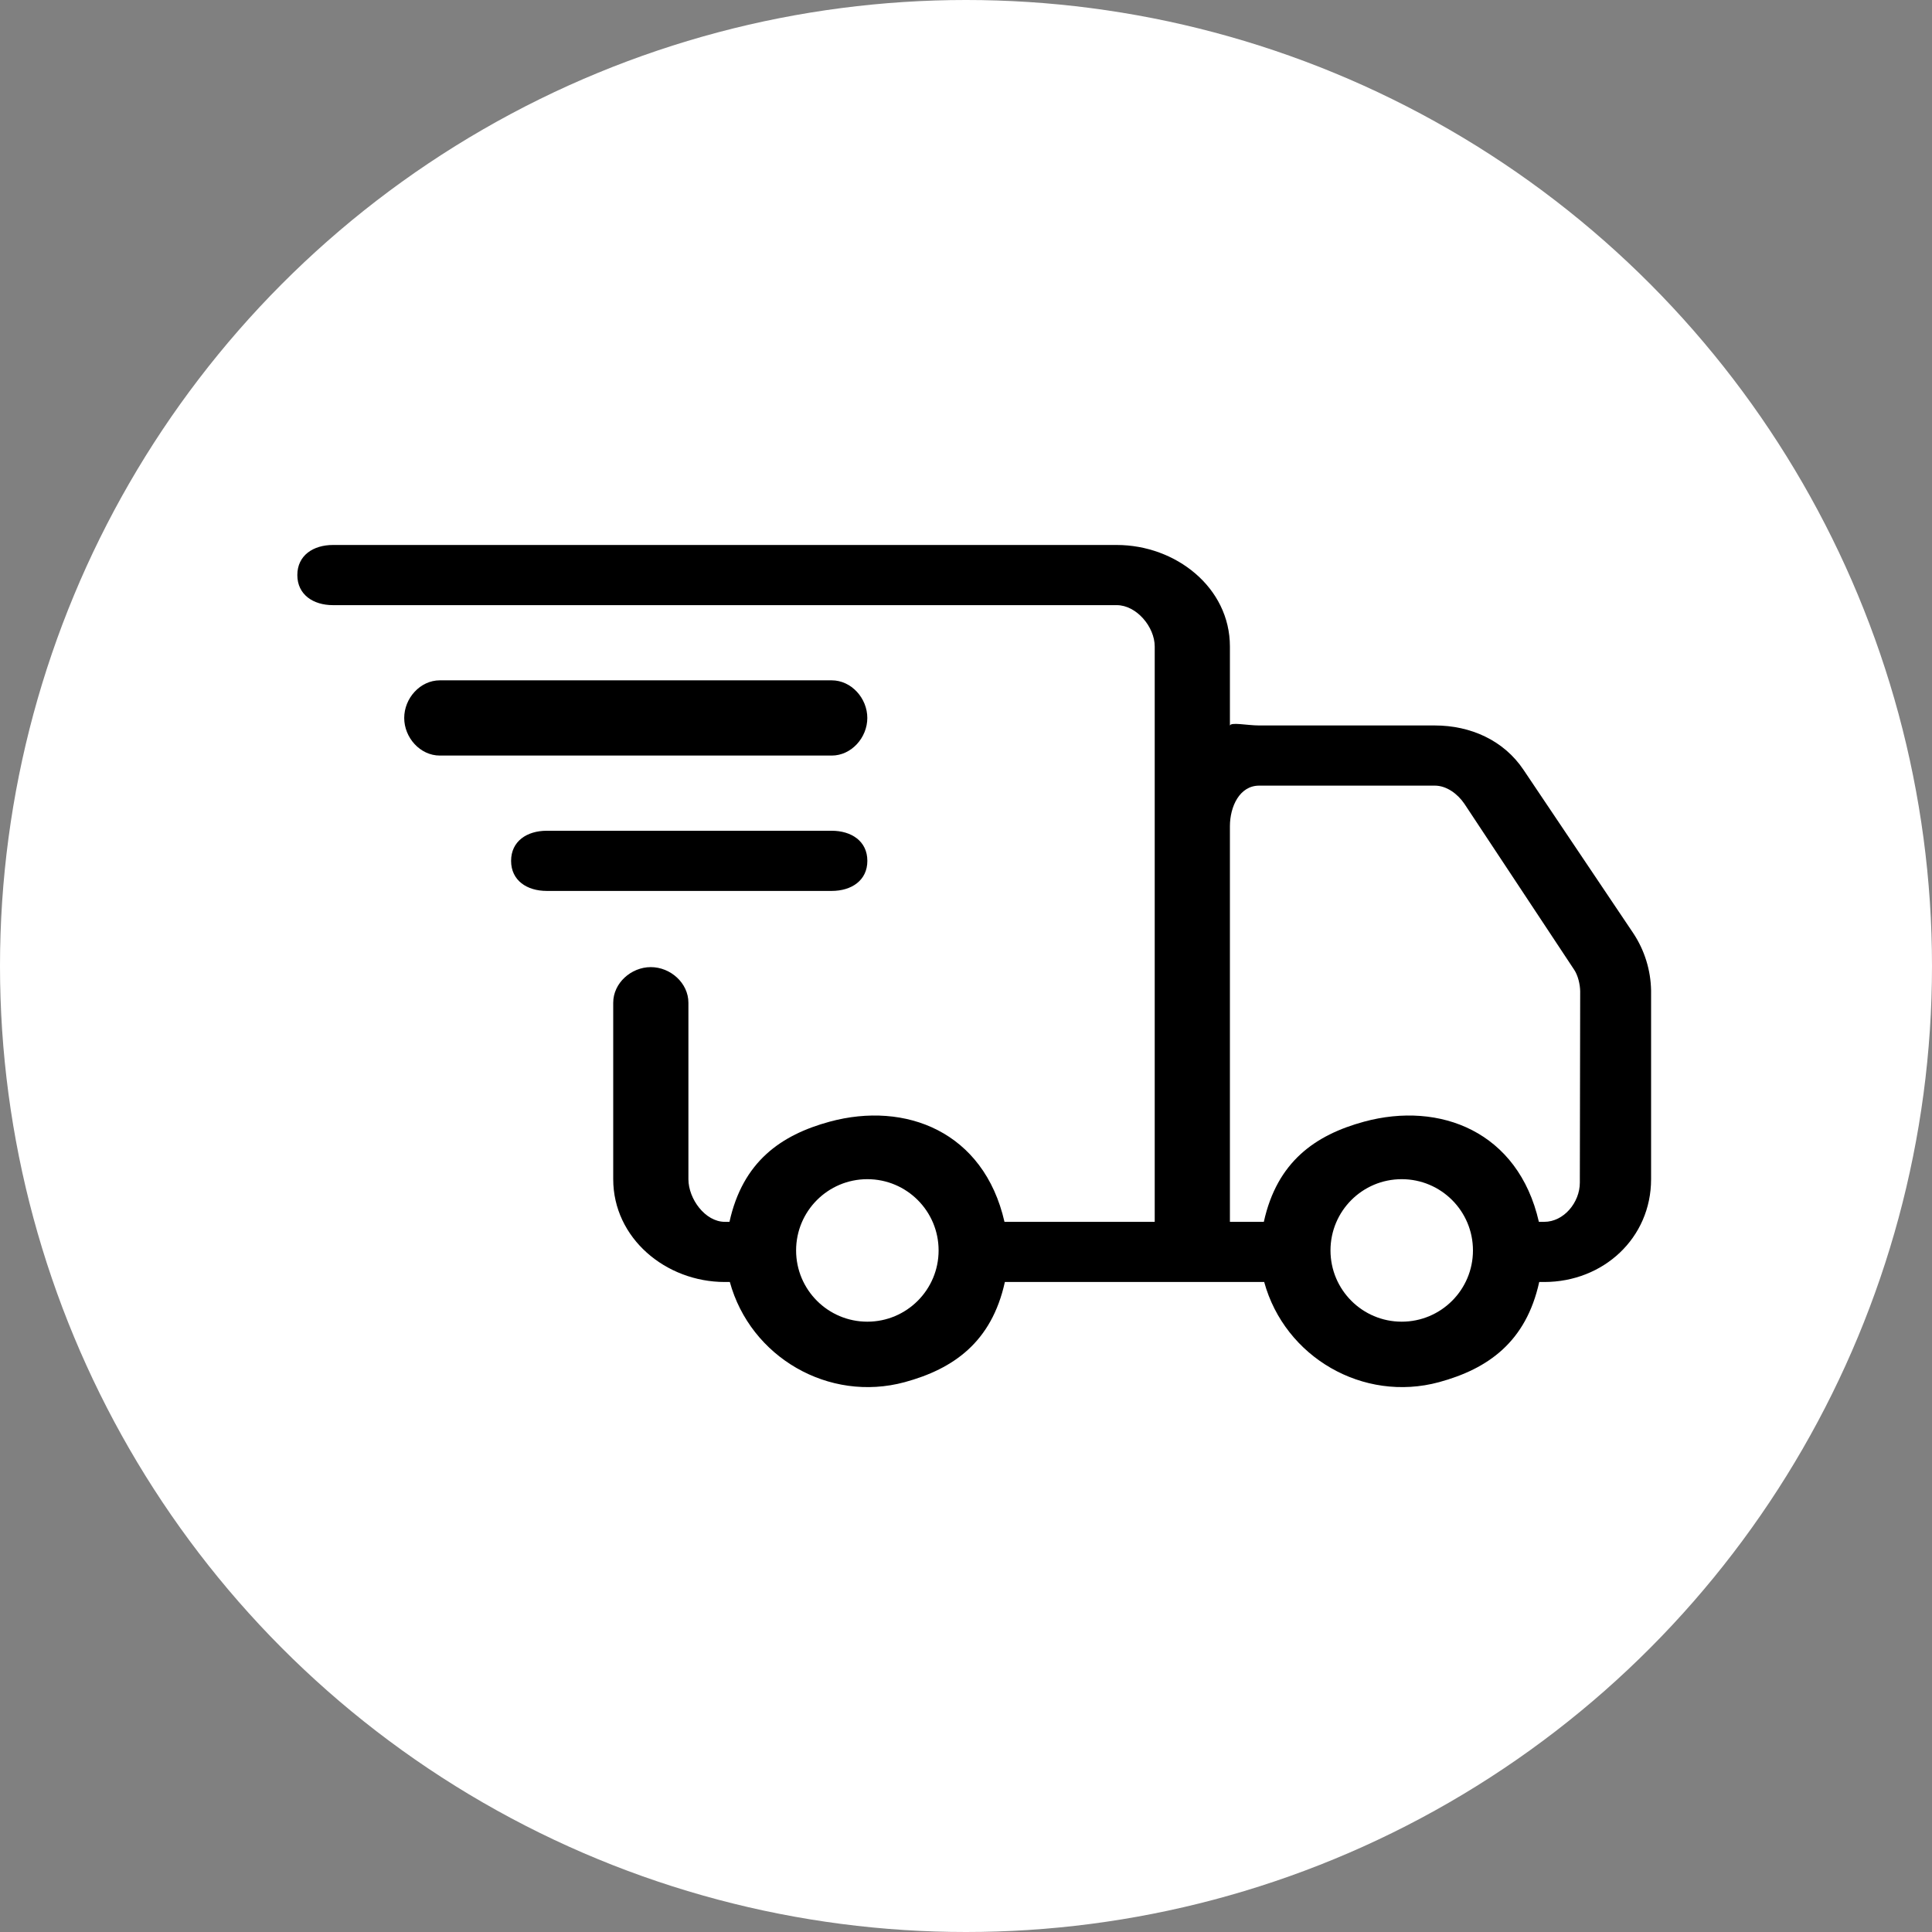 <svg xmlns="http://www.w3.org/2000/svg" fill="none" viewBox="0 0 50 50" height="50" width="50">
<rect x="0" y="0" width="50" height="50" fill="#808080" stroke="none"/>
<g id="Group 4704">
<g id="Group 4404">
<circle fill="white" r="25" cy="25" cx="25" id="Ellipse 22"></circle>
<g id="Group">
<path fill="black" d="M42.269 24.151L39.429 19.924C38.916 19.157 38.055 18.775 37.133 18.775H32.588C32.275 18.775 31.83 18.677 31.83 18.785V16.731C31.83 15.204 30.428 14.104 28.901 14.104H8.617C8.108 14.104 7.695 14.373 7.695 14.882C7.695 15.391 8.108 15.661 8.617 15.661H28.901C29.41 15.661 29.884 16.222 29.884 16.731V31.621H25.996C25.462 29.285 23.435 28.496 21.471 29.029C20.209 29.373 19.222 30.064 18.879 31.621H18.759C18.249 31.621 17.816 31.025 17.816 30.517V25.951C17.816 25.442 17.353 25.029 16.843 25.029C16.333 25.029 15.87 25.442 15.87 25.951V30.517C15.87 32.044 17.231 33.178 18.759 33.178H18.888C19.422 35.124 21.448 36.303 23.414 35.77C24.676 35.426 25.663 34.735 26.006 33.178H32.717C33.251 35.124 35.278 36.303 37.243 35.77C38.505 35.426 39.492 34.735 39.835 33.178H39.964C41.492 33.178 42.73 32.044 42.73 30.517V25.635C42.721 25.107 42.561 24.591 42.269 24.151ZM22.447 34.205C21.428 34.205 20.603 33.379 20.603 32.361C20.603 31.342 21.428 30.517 22.447 30.517C23.465 30.517 24.291 31.342 24.291 32.361C24.291 33.379 23.465 34.205 22.447 34.205ZM36.276 34.205C35.258 34.205 34.433 33.379 34.433 32.361C34.433 31.342 35.258 30.517 36.276 30.517C37.295 30.517 38.12 31.342 38.12 32.361C38.12 33.379 37.295 34.205 36.276 34.205ZM40.886 30.608C40.886 31.116 40.474 31.621 39.964 31.621H39.826C39.292 29.285 37.265 28.496 35.301 29.029C34.038 29.373 33.051 30.064 32.708 31.621H31.83V21.385C31.83 20.876 32.079 20.332 32.588 20.332H37.133C37.441 20.332 37.727 20.549 37.899 20.803L40.739 25.096C40.838 25.243 40.893 25.477 40.895 25.655L40.886 30.608Z" id="Vector"></path>
<path fill="black" d="M22.446 18.581C22.446 18.071 22.034 17.607 21.524 17.607H11.383C10.873 17.607 10.461 18.071 10.461 18.581C10.461 19.09 10.873 19.554 11.383 19.554H21.524C22.034 19.554 22.446 19.09 22.446 18.581Z" id="Vector_2"></path>
<path fill="black" d="M22.447 22.279C22.447 21.769 22.034 21.5 21.525 21.5H14.149C13.639 21.5 13.227 21.769 13.227 22.279C13.227 22.788 13.639 23.057 14.149 23.057H21.524C22.034 23.057 22.447 22.788 22.447 22.279Z" id="Vector_3"></path>
</g>
</g>
</g>
</svg>
